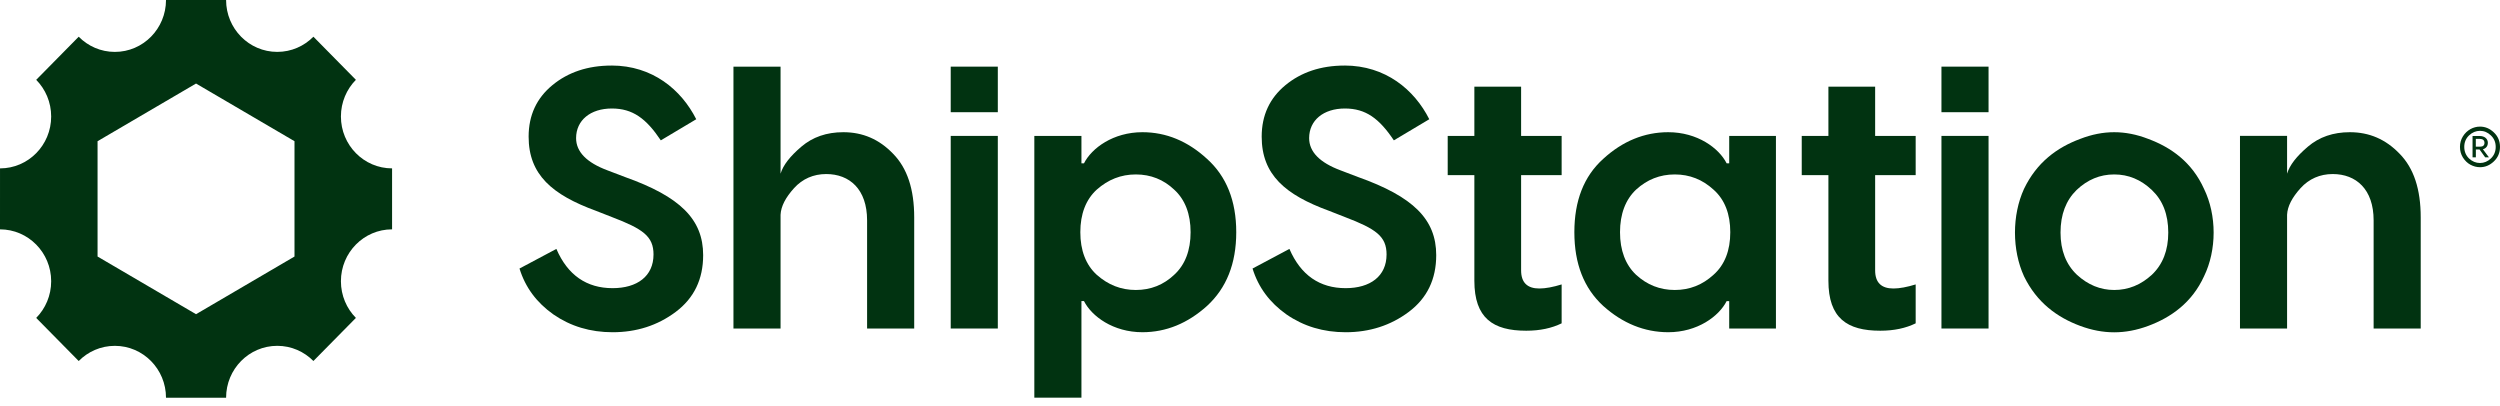 <svg width="160" height="26" viewBox="0 0 160 26" fill="none" xmlns="http://www.w3.org/2000/svg">
<g clip-path="url(#clip0_3119_46382)">
<path d="M25.093 10.776C23.285 10.776 21.819 9.289 21.819 7.455C21.819 6.539 22.186 5.709 22.777 5.108L20.058 2.349C19.465 2.95 18.647 3.321 17.744 3.321C15.935 3.321 14.47 1.834 14.47 0H10.624C10.624 1.835 9.159 3.322 7.351 3.322C6.447 3.322 5.629 2.95 5.037 2.35L2.317 5.109C2.909 5.71 3.275 6.54 3.275 7.456C3.275 9.29 1.809 10.777 0.001 10.777L0 14.679C1.808 14.679 3.275 16.166 3.275 17.999C3.275 18.916 2.908 19.746 2.317 20.347L5.037 23.105C5.629 22.505 6.447 22.134 7.351 22.134C9.159 22.134 10.624 23.621 10.624 25.454H14.47C14.47 23.62 15.935 22.133 17.744 22.133C18.647 22.133 19.465 22.504 20.058 23.104L22.777 20.346C22.185 19.745 21.819 18.915 21.819 17.998C21.819 16.164 23.285 14.678 25.093 14.678V10.776ZM18.848 16.418L12.546 20.109L6.244 16.418V9.037L12.546 5.346L18.848 9.037V16.418Z" fill="#013311"/>
<path d="M39.137 4.194C41.754 4.194 43.601 5.734 44.559 7.631L42.292 8.983C41.356 7.584 40.492 6.944 39.16 6.944C37.782 6.944 36.87 7.702 36.87 8.84C36.87 9.717 37.548 10.405 38.88 10.903L40.001 11.33C43.53 12.586 45.002 14.032 45.002 16.332C45.002 17.873 44.418 19.081 43.249 19.959C42.081 20.836 40.725 21.263 39.206 21.263C37.781 21.263 36.52 20.884 35.42 20.125C34.346 19.367 33.621 18.395 33.248 17.186L35.608 15.93C36.332 17.613 37.548 18.442 39.206 18.442C40.773 18.442 41.825 17.683 41.825 16.285C41.825 15.123 41.147 14.649 39.16 13.891L38.132 13.488C35.351 12.469 33.832 11.188 33.832 8.747C33.832 7.372 34.346 6.281 35.351 5.452C36.356 4.622 37.618 4.196 39.137 4.196V4.194Z" fill="#013311"/>
<path d="M53.975 8.461C55.214 8.461 56.266 8.912 57.154 9.836C58.065 10.76 58.509 12.111 58.509 13.913V21.024H55.494V14.102C55.494 12.111 54.373 11.139 52.877 11.139C52.059 11.139 51.358 11.447 50.821 12.039C50.284 12.632 49.98 13.201 49.956 13.747V21.024H46.941V4.265H49.956V11.116C50.12 10.57 50.563 10.002 51.288 9.386C52.013 8.77 52.9 8.461 53.975 8.461Z" fill="#013311"/>
<path d="M60.846 4.265H63.86V7.181H60.846V4.265ZM60.846 8.698H63.86V21.025H60.846V8.698Z" fill="#013311"/>
<path d="M73.114 8.461C74.633 8.461 76.012 9.03 77.25 10.168C78.489 11.282 79.12 12.847 79.12 14.861C79.12 16.876 78.489 18.441 77.25 19.579C76.012 20.693 74.633 21.262 73.114 21.262C71.245 21.262 69.866 20.243 69.375 19.27H69.212V25.449H66.197V8.698H69.212V10.452H69.375C69.866 9.48 71.245 8.461 73.114 8.461ZM70.193 17.588C70.917 18.228 71.735 18.559 72.693 18.559C73.651 18.559 74.469 18.228 75.146 17.588C75.848 16.948 76.198 16.023 76.198 14.861C76.198 13.7 75.848 12.775 75.146 12.135C74.468 11.495 73.651 11.164 72.693 11.164C71.735 11.164 70.917 11.495 70.193 12.135C69.492 12.775 69.141 13.7 69.141 14.861C69.141 16.023 69.491 16.948 70.193 17.588Z" fill="#013311"/>
<path d="M86.052 4.194C88.67 4.194 90.517 5.734 91.474 7.631L89.207 8.983C88.272 7.584 87.407 6.944 86.076 6.944C84.697 6.944 83.785 7.702 83.785 8.84C83.785 9.717 84.463 10.405 85.796 10.903L86.917 11.33C90.446 12.586 91.918 14.032 91.918 16.332C91.918 17.873 91.334 19.081 90.165 19.959C88.996 20.836 87.641 21.263 86.122 21.263C84.696 21.263 83.435 20.884 82.336 20.125C81.262 19.367 80.536 18.395 80.163 17.186L82.523 15.93C83.248 17.613 84.463 18.442 86.122 18.442C87.688 18.442 88.74 17.683 88.74 16.285C88.74 15.123 88.062 14.649 86.076 13.891L85.047 13.488C82.266 12.469 80.748 11.188 80.748 8.747C80.748 7.372 81.262 6.281 82.266 5.452C83.272 4.622 84.533 4.196 86.052 4.196V4.194Z" fill="#013311"/>
<path d="M99.945 8.698V11.21H97.351V17.302C97.351 18.085 97.748 18.464 98.519 18.464C98.917 18.464 99.407 18.369 99.945 18.203V20.693C99.314 21.001 98.566 21.166 97.678 21.166C95.552 21.166 94.359 20.36 94.359 17.966V11.21H92.653V8.698H94.359V5.545H97.351V8.698H99.945Z" fill="#013311"/>
<path d="M106.766 21.262C105.247 21.262 103.845 20.693 102.606 19.579C101.368 18.441 100.759 16.876 100.759 14.861C100.759 12.847 101.367 11.282 102.606 10.168C103.845 9.03 105.247 8.461 106.766 8.461C108.636 8.461 110.014 9.48 110.505 10.452H110.669V8.698H113.66V21.025H110.669V19.271H110.505C110.014 20.243 108.636 21.262 106.766 21.262ZM104.71 17.588C105.41 18.228 106.229 18.559 107.186 18.559C108.144 18.559 108.962 18.228 109.663 17.588C110.387 16.948 110.738 16.023 110.738 14.861C110.738 13.7 110.387 12.775 109.663 12.135C108.962 11.495 108.144 11.164 107.186 11.164C106.229 11.164 105.41 11.495 104.71 12.135C104.031 12.775 103.681 13.7 103.681 14.861C103.681 16.023 104.031 16.948 104.71 17.588Z" fill="#013311"/>
<path d="M122.603 8.698V11.21H120.009V17.302C120.009 18.085 120.406 18.464 121.178 18.464C121.575 18.464 122.066 18.369 122.603 18.203V20.693C121.973 21.001 121.225 21.166 120.337 21.166C118.21 21.166 117.018 20.36 117.018 17.966V11.21H115.311V8.698H117.018V5.545H120.009V8.698H122.603Z" fill="#013311"/>
<path d="M124.253 4.265H127.267V7.181H124.253V4.265ZM124.253 8.698H127.267V21.025H124.253V8.698Z" fill="#013311"/>
<path d="M133.136 8.888C134.608 8.319 136.01 8.319 137.483 8.888C138.955 9.434 140.288 10.381 141.058 12.088C141.877 13.771 141.877 15.999 141.058 17.683C140.287 19.366 138.955 20.313 137.483 20.859C136.011 21.404 134.609 21.404 133.136 20.859C131.663 20.313 130.355 19.366 129.537 17.683C128.765 15.999 128.765 13.771 129.537 12.088C130.355 10.381 131.663 9.434 133.136 8.888ZM131.874 14.885C131.874 16.023 132.224 16.924 132.926 17.588C133.626 18.228 134.421 18.559 135.31 18.559C136.221 18.559 137.016 18.228 137.717 17.588C138.417 16.924 138.769 16.023 138.769 14.885C138.769 13.724 138.418 12.823 137.717 12.159C137.016 11.495 136.221 11.164 135.31 11.164C134.398 11.164 133.604 11.495 132.902 12.159C132.224 12.823 131.874 13.724 131.874 14.885Z" fill="#013311"/>
<path d="M150.393 8.461C151.631 8.461 152.683 8.912 153.571 9.836C154.483 10.76 154.926 12.111 154.926 13.913V21.024H151.912V14.102C151.912 12.111 150.79 11.139 149.295 11.139C148.476 11.139 147.775 11.447 147.238 12.039C146.7 12.632 146.397 13.201 146.373 13.747V21.024H143.359V8.697H146.373V11.115C146.537 10.569 146.981 10.001 147.706 9.385C148.43 8.769 149.318 8.461 150.393 8.461Z" fill="#013311"/>
<path d="M158.721 8.103C159.054 8.103 159.347 8.227 159.607 8.474C159.868 8.722 160 9.031 160 9.402C160 9.773 159.868 10.083 159.607 10.33C159.347 10.578 159.054 10.701 158.721 10.701C158.505 10.701 158.299 10.646 158.105 10.541C157.91 10.435 157.754 10.279 157.625 10.079C157.499 9.875 157.438 9.65 157.438 9.402C157.438 9.155 157.501 8.93 157.625 8.729C157.878 8.322 158.293 8.103 158.721 8.103ZM158.721 10.432C158.981 10.432 159.215 10.333 159.417 10.141C159.622 9.945 159.725 9.697 159.725 9.402C159.725 9.107 159.622 8.86 159.417 8.668C159.215 8.471 158.981 8.373 158.721 8.373C158.461 8.373 158.223 8.471 158.017 8.668C157.815 8.861 157.713 9.108 157.713 9.402C157.713 9.696 157.815 9.945 158.017 10.141C158.222 10.334 158.457 10.432 158.721 10.432ZM158.245 8.704H158.698C159.017 8.704 159.222 8.886 159.222 9.133C159.222 9.348 159.115 9.487 158.906 9.555L159.294 10.071H159.053L158.69 9.565H158.455V10.071H158.243V8.703L158.245 8.704ZM158.717 8.889H158.452V9.388H158.717C158.911 9.388 159.006 9.304 159.006 9.14C159.006 8.977 158.897 8.889 158.717 8.889Z" fill="#013311"/>
</g>
<defs>
<clipPath id="clip0_3119_46382">
<rect width="160" height="26" fill="white"/>
</clipPath>
</defs>
</svg>
